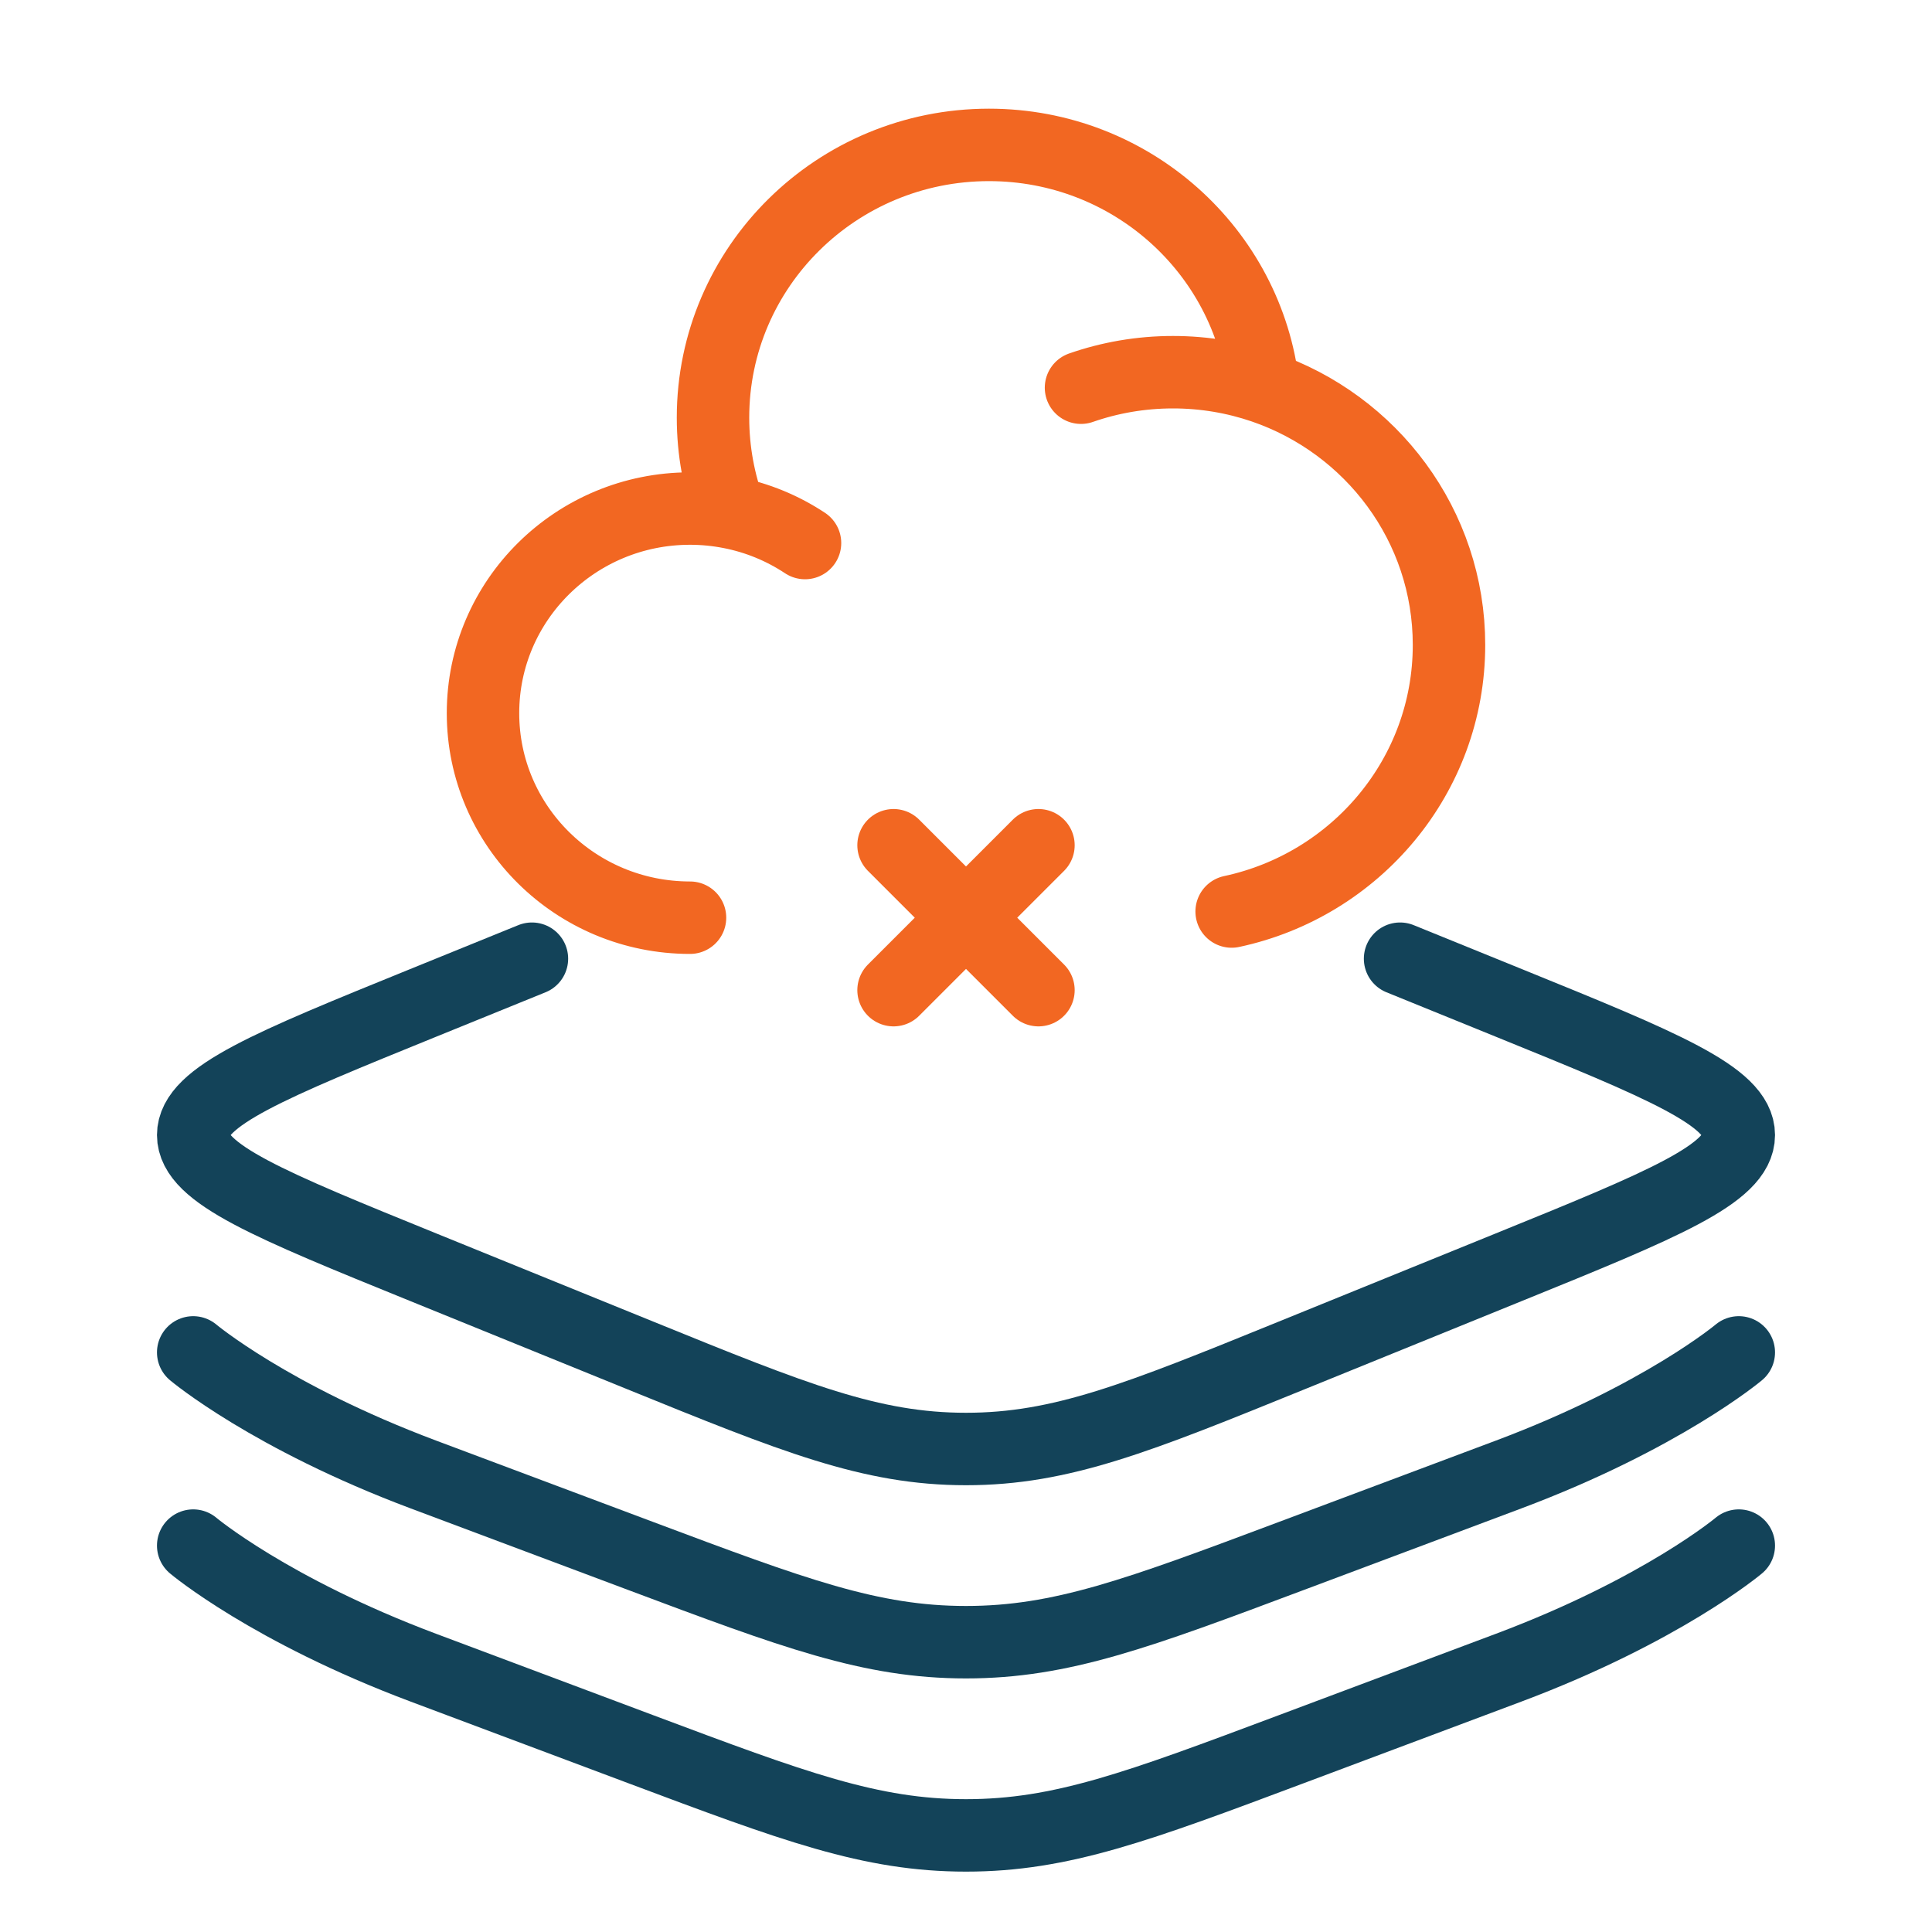 <svg width="40" height="40" viewBox="0 0 40 40" fill="none" xmlns="http://www.w3.org/2000/svg">
<path d="M36 32C36 32 34.411 33.336 31.234 34.528L26.74 36.213C23.563 37.404 21.974 38 20 38C18.026 38 16.437 37.404 13.26 36.213L8.766 34.528C5.589 33.336 4 32 4 32" stroke="#134359" stroke-width="1.5" stroke-linecap="round"/>
<path d="M36 28C36 28 34.411 29.336 31.234 30.528L26.74 32.213C23.563 33.404 21.974 34 20 34C18.026 34 16.437 33.404 13.26 32.213L8.766 30.528C5.589 29.336 4 28 4 28" stroke="#134359" stroke-width="1.5" stroke-linecap="round"/>
<path d="M11.013 19.849L8.766 20.762C5.589 22.053 4 22.698 4 23.5C4 24.302 5.589 24.947 8.766 26.238L13.26 28.064C16.437 29.355 18.026 30 20 30C21.974 30 23.563 29.355 26.74 28.064L31.234 26.238C34.411 24.947 36 24.302 36 23.5C36 22.698 34.411 22.053 31.234 20.762L28.987 19.849" stroke="#134359" stroke-width="1.5" stroke-linecap="round"/>
<path d="M14.286 19C11.919 19 10 17.104 10 14.765C10 12.426 11.919 10.529 14.286 10.529C14.57 10.529 14.848 10.557 15.116 10.609M15.116 10.609C14.887 9.998 14.762 9.337 14.762 8.647C14.762 5.528 17.32 3 20.476 3C23.416 3 25.837 5.194 26.155 8.015M15.116 10.609C15.681 10.718 16.205 10.937 16.667 11.243M22.381 8.027C22.977 7.819 23.618 7.706 24.286 7.706C24.94 7.706 25.569 7.815 26.155 8.015M26.155 8.015C28.393 8.78 30 10.881 30 13.353C30 16.06 28.073 18.322 25.5 18.872" stroke="#F26722" stroke-width="1.5" stroke-linecap="round"/>
<path d="M21.5 17.5L20 19M20 19L18.5 20.5M20 19L18.5 17.5M20 19L21.5 20.5" stroke="#F26722" stroke-width="1.5" stroke-linecap="round"/>
</svg>
